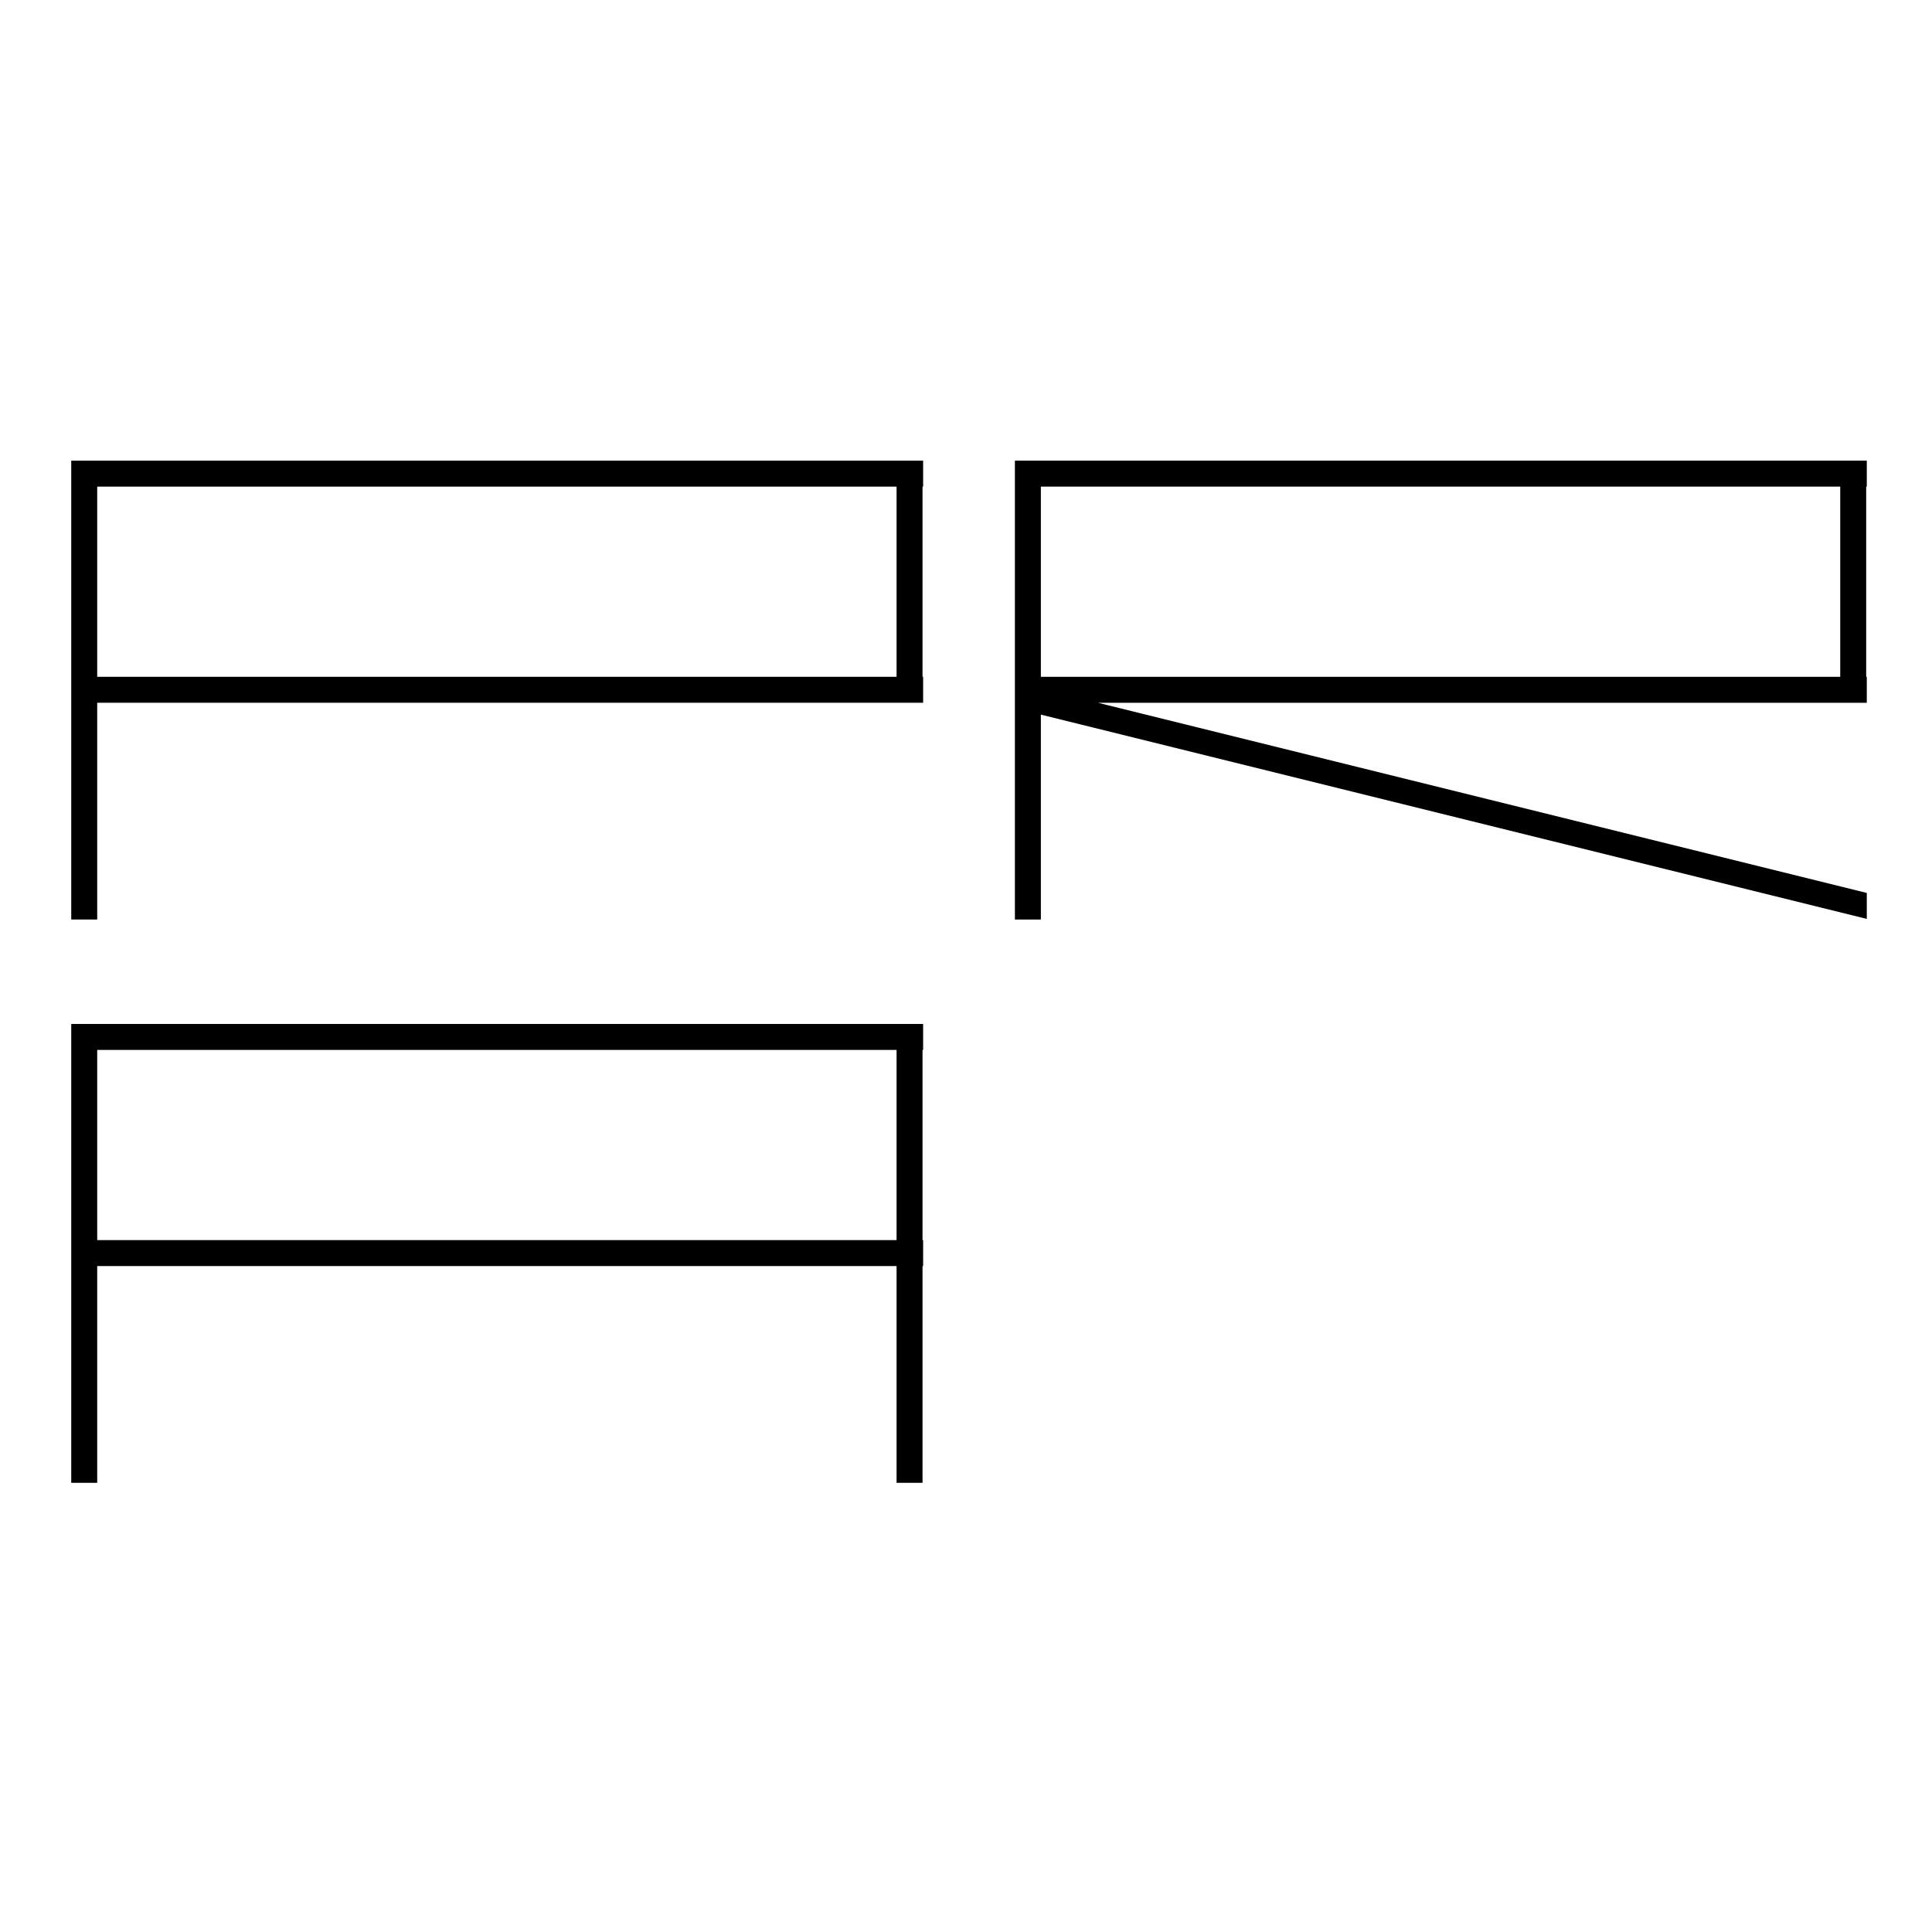 <svg xmlns="http://www.w3.org/2000/svg" fill="none" viewBox="0 0 32 32">
    <path d="M1.18,7.63H15.29v.43H1.18v-.43Zm0,0h.43v7.6h-.43V7.63Zm0,3.58H15.29v.43H1.18v-.43Zm13.67-3.58h.43v3.8h-.43v-3.8Z"/>
    <path d="M16.81,7.63h14.11v.43h-14.11v-.43Zm0,0h.43v7.6h-.43V7.63Zm0,3.58h14.11v.43h-14.11v-.43Zm0,.52v-.43l14.11,3.49v.43l-14.11-3.49Zm13.67-4.1h.43v3.8h-.43v-3.8Z"/>
    <path d="M1.18,16.96H15.29v.43H1.18v-.43Zm0,0h.43v7.6h-.43v-7.6Zm0,3.58H15.29v.43H1.18v-.43Zm13.67-3.58h.43v7.6h-.43v-7.6Z"/>
    <style>
        path { fill: #000; }
        @media (prefers-color-scheme: dark) {
            path { fill: #FFF; }
        }
    </style>
</svg>